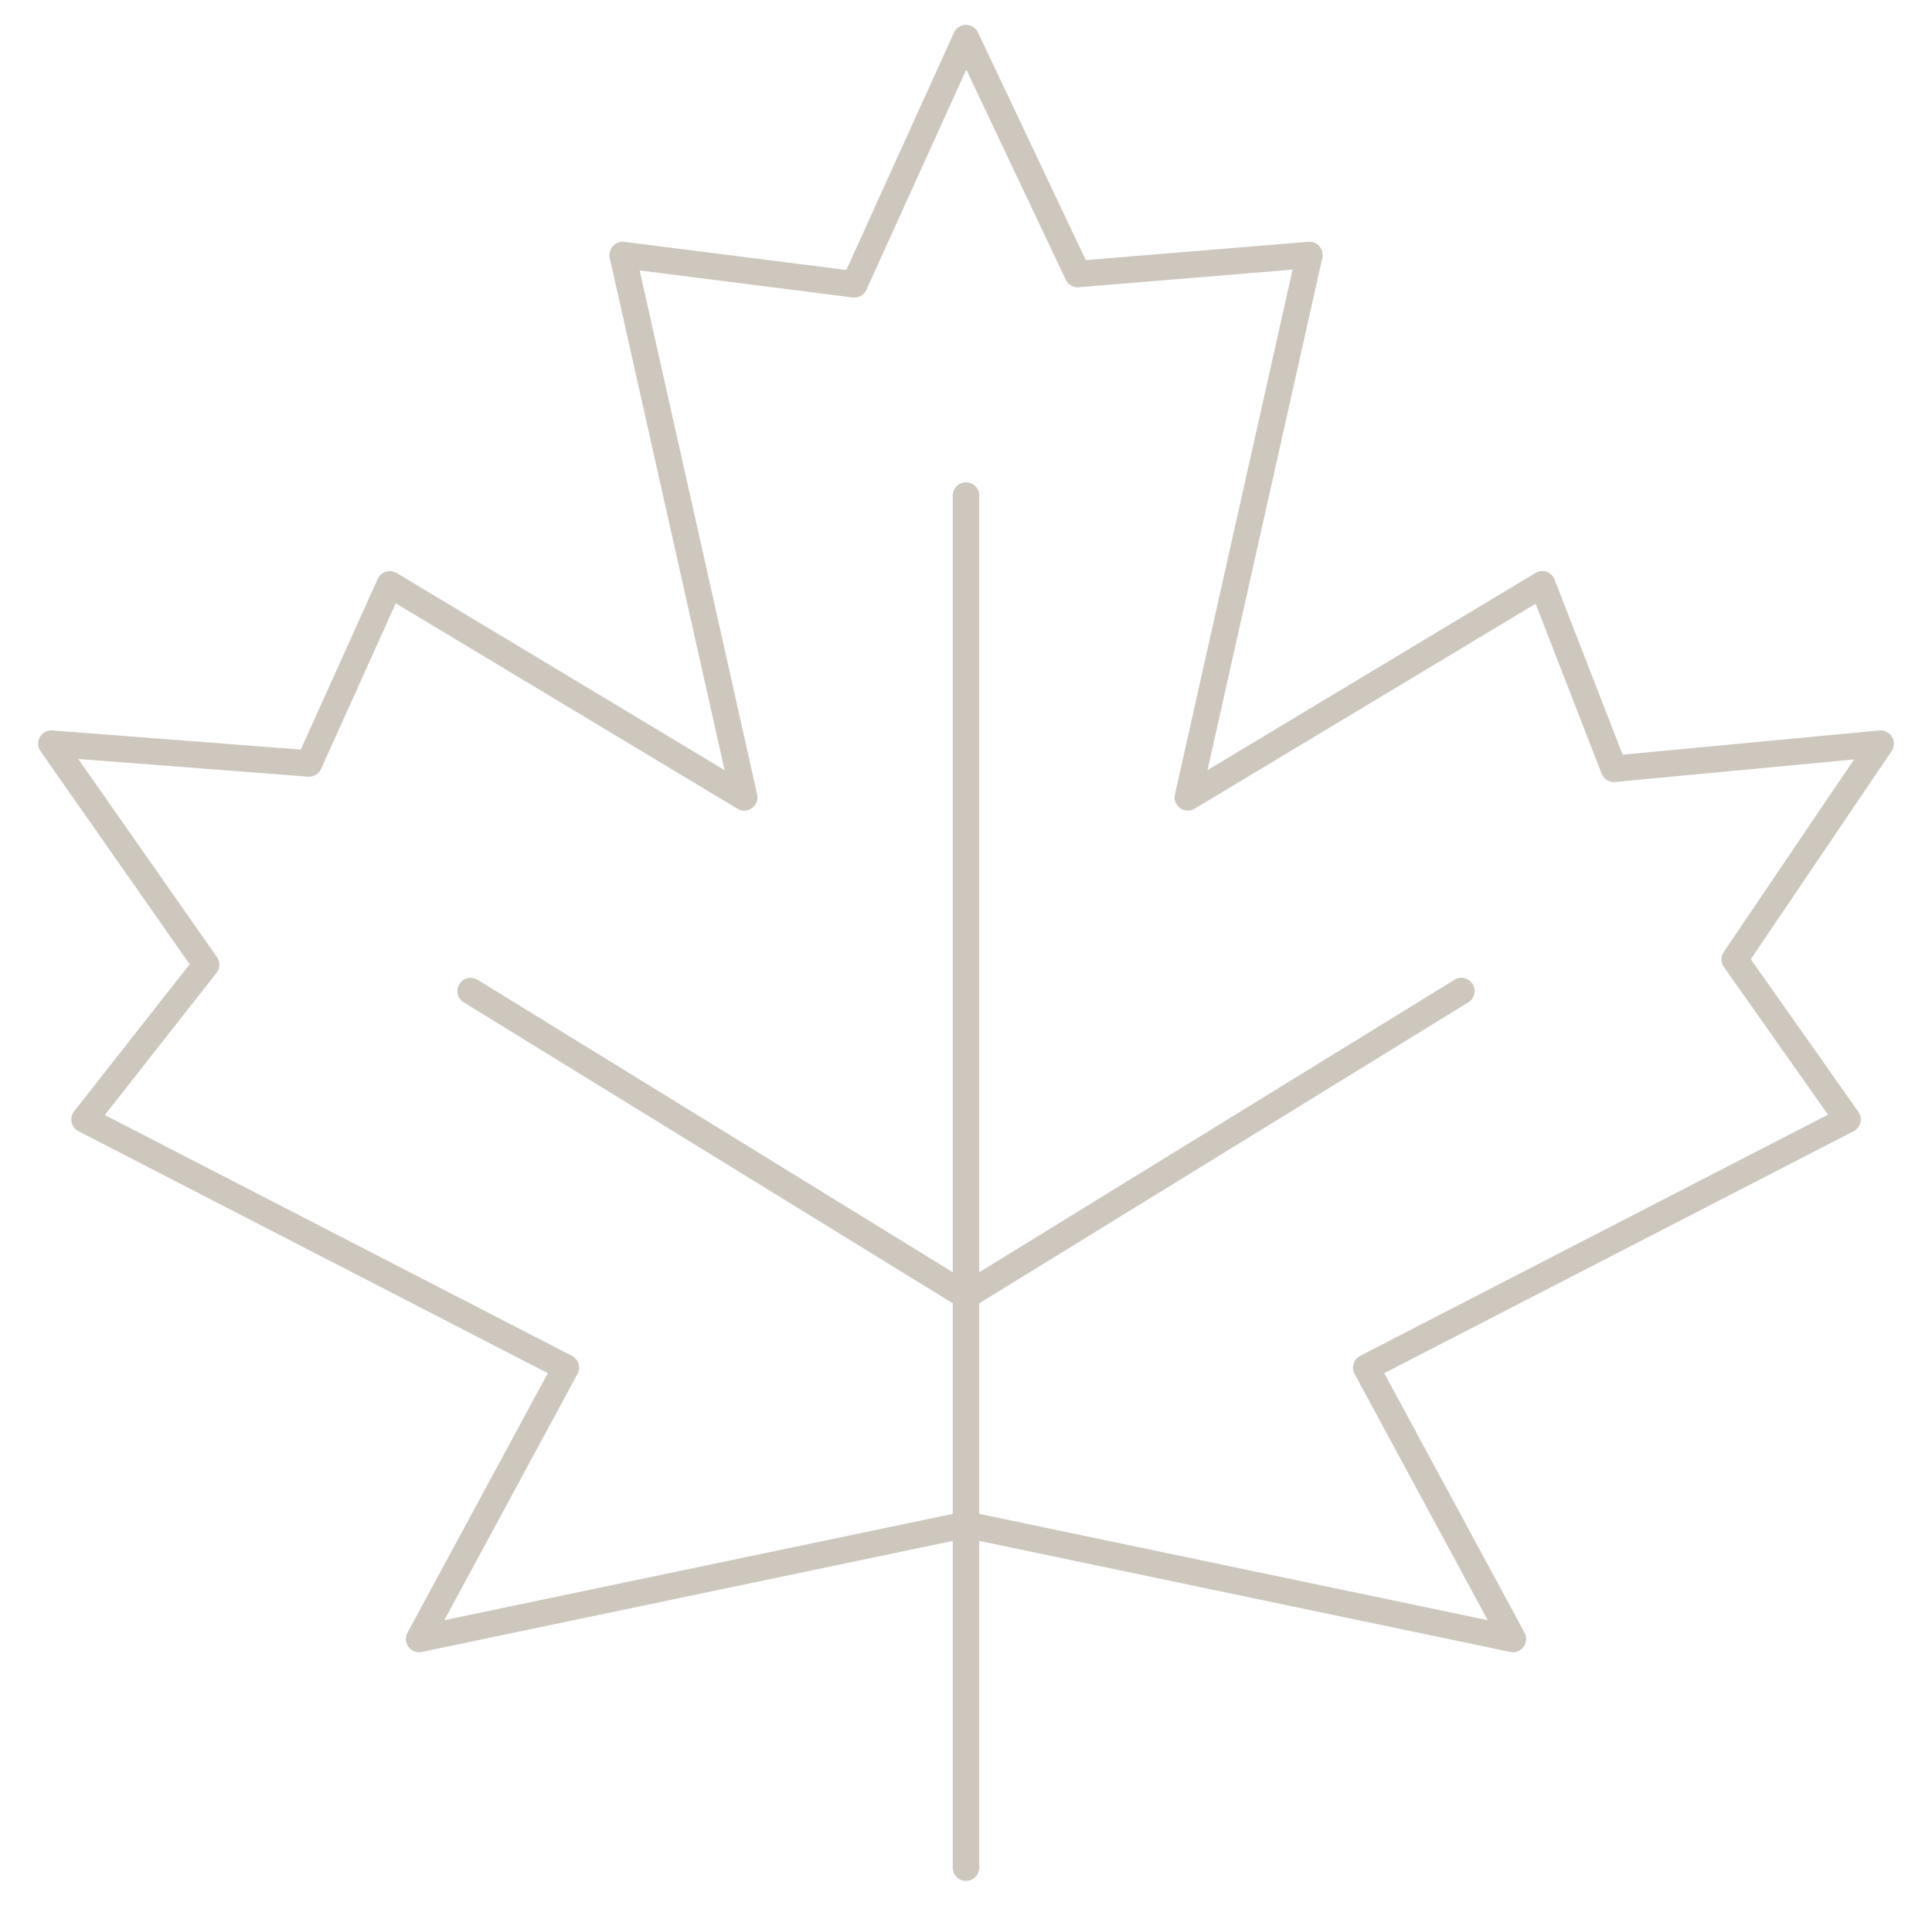 <svg width="73" height="72" viewBox="0 0 73 72" fill="none" xmlns="http://www.w3.org/2000/svg">
<g id="ARTWORK">
<path id="Vector" d="M36.5 18.72V70.56" stroke="#CEC7BE" stroke-linecap="round" stroke-linejoin="round"/>
<path id="Vector_2" d="M55.221 37.44L36.501 48.959L17.781 37.44" stroke="#CEC7BE" stroke-linecap="round" stroke-linejoin="round"/>
<path id="Vector_3" d="M65.546 36.244L71.061 28.094L60.981 29.044L58.274 22.075L44.882 30.124L49.476 9.633L40.721 10.353L36.501 1.439L32.282 10.742L23.527 9.633L28.121 30.124L14.729 22.075L11.676 28.843L1.941 28.094L7.788 36.446L3.194 42.292L21.381 51.667L15.837 61.919L36.501 57.599L57.165 61.919L51.621 51.667L69.809 42.292L65.546 36.244Z" stroke="#CEC7BE" stroke-linecap="round" stroke-linejoin="round"/>
</g>
</svg>
